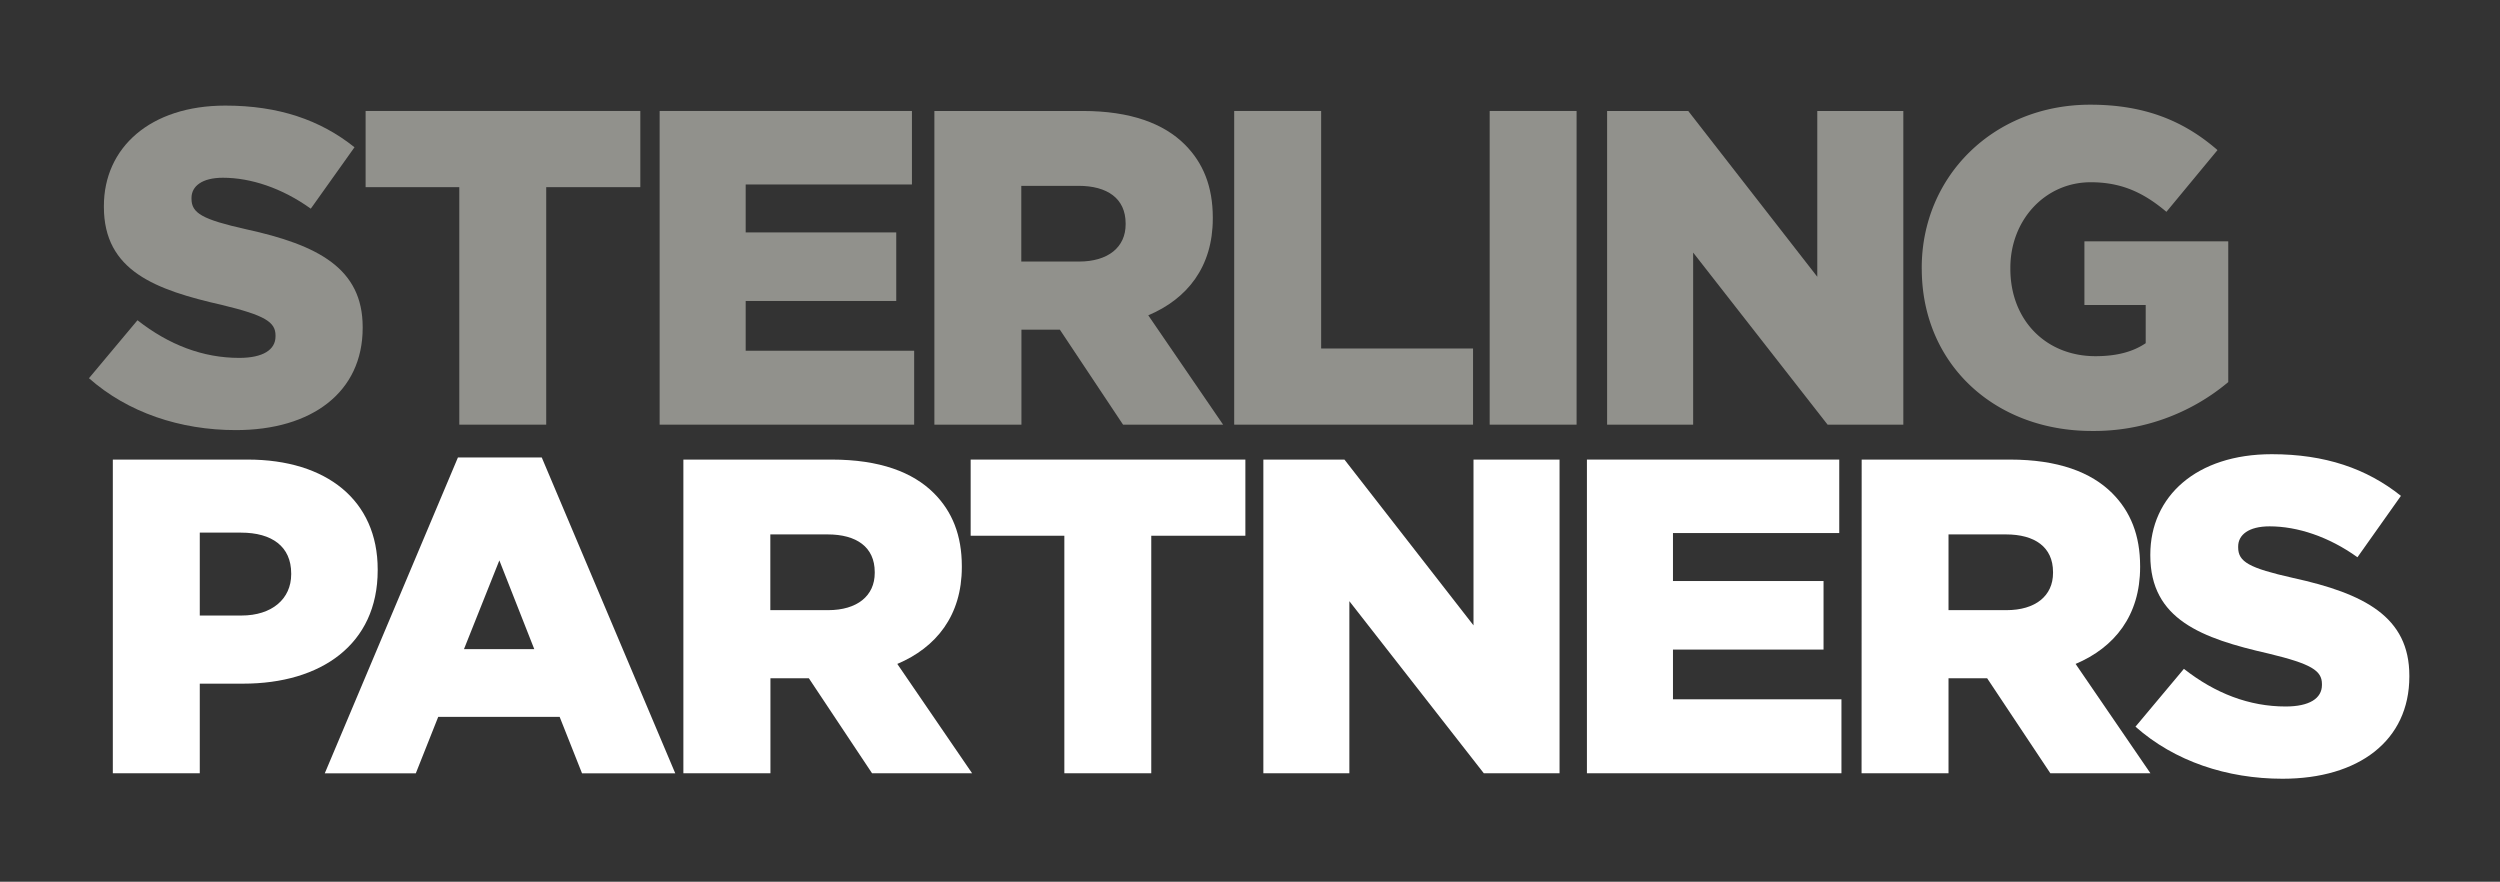 <svg id="be63db2f-0e38-45b8-b2cf-2082b8087a35" data-name="Layer 2" xmlns="http://www.w3.org/2000/svg" width="715.93" height="252.51" viewBox="0 0 715.93 252.51"><rect x="0" y="0" width="715.93" height="252.51" fill="#333333" stroke="none"/><path d="M25.51,108.27,39.37,91.71c9,7.06,18.74,10.78,29.13,10.78,6.8,0,10.4-2.31,10.4-6.16v-.26c0-3.84-3-5.77-15.27-8.72C44.51,83,29.75,77.59,29.75,59.25V59C29.75,42.3,43,30.24,64.52,30.24c15.27,0,27.21,4.11,37,11.93L89,59.76c-8.22-5.91-17.2-8.86-25.16-8.86-6,0-9,2.44-9,5.78v.25c0,4.11,3.08,5.91,15.66,8.73,20.53,4.49,33.36,11.17,33.36,28v.25c0,18.35-14.5,29.26-36.31,29.26-15.92,0-30.93-5-42.1-14.88" fill="#91918c"/><polygon points="131.53 53.6 104.7 53.6 104.7 31.78 183.37 31.78 183.37 53.6 156.42 53.6 156.42 121.61 131.53 121.61 131.53 53.6" fill="#91918c"/><polygon points="188.9 31.78 261.15 31.78 261.15 52.83 213.54 52.83 213.54 66.56 256.66 66.56 256.66 86.19 213.54 86.19 213.54 100.44 261.79 100.44 261.79 121.61 188.9 121.61 188.9 31.78" fill="#91918c"/><path d="M309,74.9c8.34,0,13.35-4.11,13.35-10.65V64c0-7.19-5.27-10.78-13.48-10.78H292.47V74.9ZM267.58,31.78h42.47c13.74,0,23.23,3.6,29.26,9.62,5.27,5.27,8,12.07,8,20.92v.26c0,13.86-7.32,23-18.48,27.72l21.43,31.31H321.61L303.51,94.4h-11v27.21H267.58Z" fill="#91918c"/><polygon points="353.44 31.78 378.34 31.78 378.34 99.8 421.84 99.8 421.84 121.61 353.44 121.61 353.44 31.78" fill="#91918c"/><rect x="426.6" y="31.78" width="24.89" height="89.83" fill="#91918c"/><polygon points="460.23 31.78 483.46 31.78 520.42 79.26 520.42 31.78 545.06 31.78 545.06 121.61 523.37 121.61 484.87 72.33 484.87 121.61 460.23 121.61 460.23 31.78" fill="#91918c"/><path d="M550.33,77V76.7c0-26.18,20.53-46.72,48.25-46.72,15.79,0,26.95,4.75,36.45,13L620.4,60.66c-6.42-5.4-12.71-8.47-21.69-8.47-13,0-23,10.77-23,24.51V77c0,14.63,10.14,25,24.38,25,6.16,0,10.78-1.29,14.38-3.72V87.35H596.92V69.12h41.19v40.3a59.83,59.83,0,0,1-39,14c-28,0-48.77-19.25-48.77-46.46" fill="#91918c"/><path d="M69.15,176.27c8.72,0,14.24-4.75,14.24-11.81v-.25c0-7.71-5.52-11.68-14.37-11.68H57.21v23.74ZM32.31,131.61H70.94c22.59,0,37.22,11.68,37.22,31.44v.26c0,21.3-16.3,32.47-38.5,32.47H57.21v25.66H32.31Z" fill="#fff"/><path d="M153,185.89l-10-25.41-10.13,25.41ZM131.14,131h24l38.24,90.47h-26.7l-6.41-16.17H125.49l-6.42,16.17H93Z" fill="#fff"/><path d="M237.15,174.73c8.34,0,13.35-4.11,13.35-10.65v-.26c0-7.19-5.26-10.78-13.48-10.78H220.6v21.69ZM195.7,131.61h42.48c13.73,0,23.23,3.59,29.26,9.62,5.26,5.26,8,12.06,8,20.92v.26c0,13.86-7.32,23-18.48,27.72l21.42,31.31H249.73l-18.1-27.21h-11v27.21H195.7Z" fill="#fff"/><polygon points="304.8 153.42 277.97 153.42 277.97 131.61 356.64 131.61 356.64 153.42 329.69 153.42 329.69 221.44 304.8 221.44 304.8 153.42" fill="#fff"/><polygon points="361.79 131.61 385.01 131.61 421.97 179.09 421.97 131.61 446.61 131.61 446.61 221.44 424.92 221.44 386.42 172.16 386.42 221.44 361.79 221.44 361.79 131.61" fill="#fff"/><polygon points="454.45 131.61 526.71 131.61 526.71 152.65 479.09 152.65 479.09 166.39 522.21 166.39 522.21 186.02 479.09 186.02 479.09 200.26 527.34 200.26 527.34 221.44 454.45 221.44 454.45 131.61" fill="#fff"/><path d="M574.58,174.73c8.35,0,13.35-4.11,13.35-10.65v-.26c0-7.19-5.26-10.78-13.47-10.78H558v21.69Zm-41.45-43.12h42.48c13.73,0,23.23,3.59,29.26,9.62,5.26,5.26,8,12.06,8,20.92v.26c0,13.86-7.32,23-18.48,27.72l21.43,31.31H587.16l-18.1-27.21H558v27.21h-24.9Z" fill="#fff"/><path d="M611.55,208.09l13.86-16.55c9,7.06,18.74,10.78,29.14,10.78,6.79,0,10.39-2.31,10.39-6.16v-.26c0-3.85-3-5.77-15.27-8.73-19.13-4.36-33.88-9.75-33.88-28.1v-.25c0-16.69,13.22-28.75,34.77-28.75,15.28,0,27.21,4.11,37,11.93l-12.45,17.58c-8.22-5.9-17.2-8.85-25.16-8.85-6,0-9,2.44-9,5.77v.26c0,4.11,3.08,5.9,15.66,8.73,20.53,4.49,33.36,11.16,33.36,28v.26c0,18.35-14.5,29.26-36.31,29.26-15.92,0-30.93-5-42.1-14.89" fill="#fff"/></svg>
